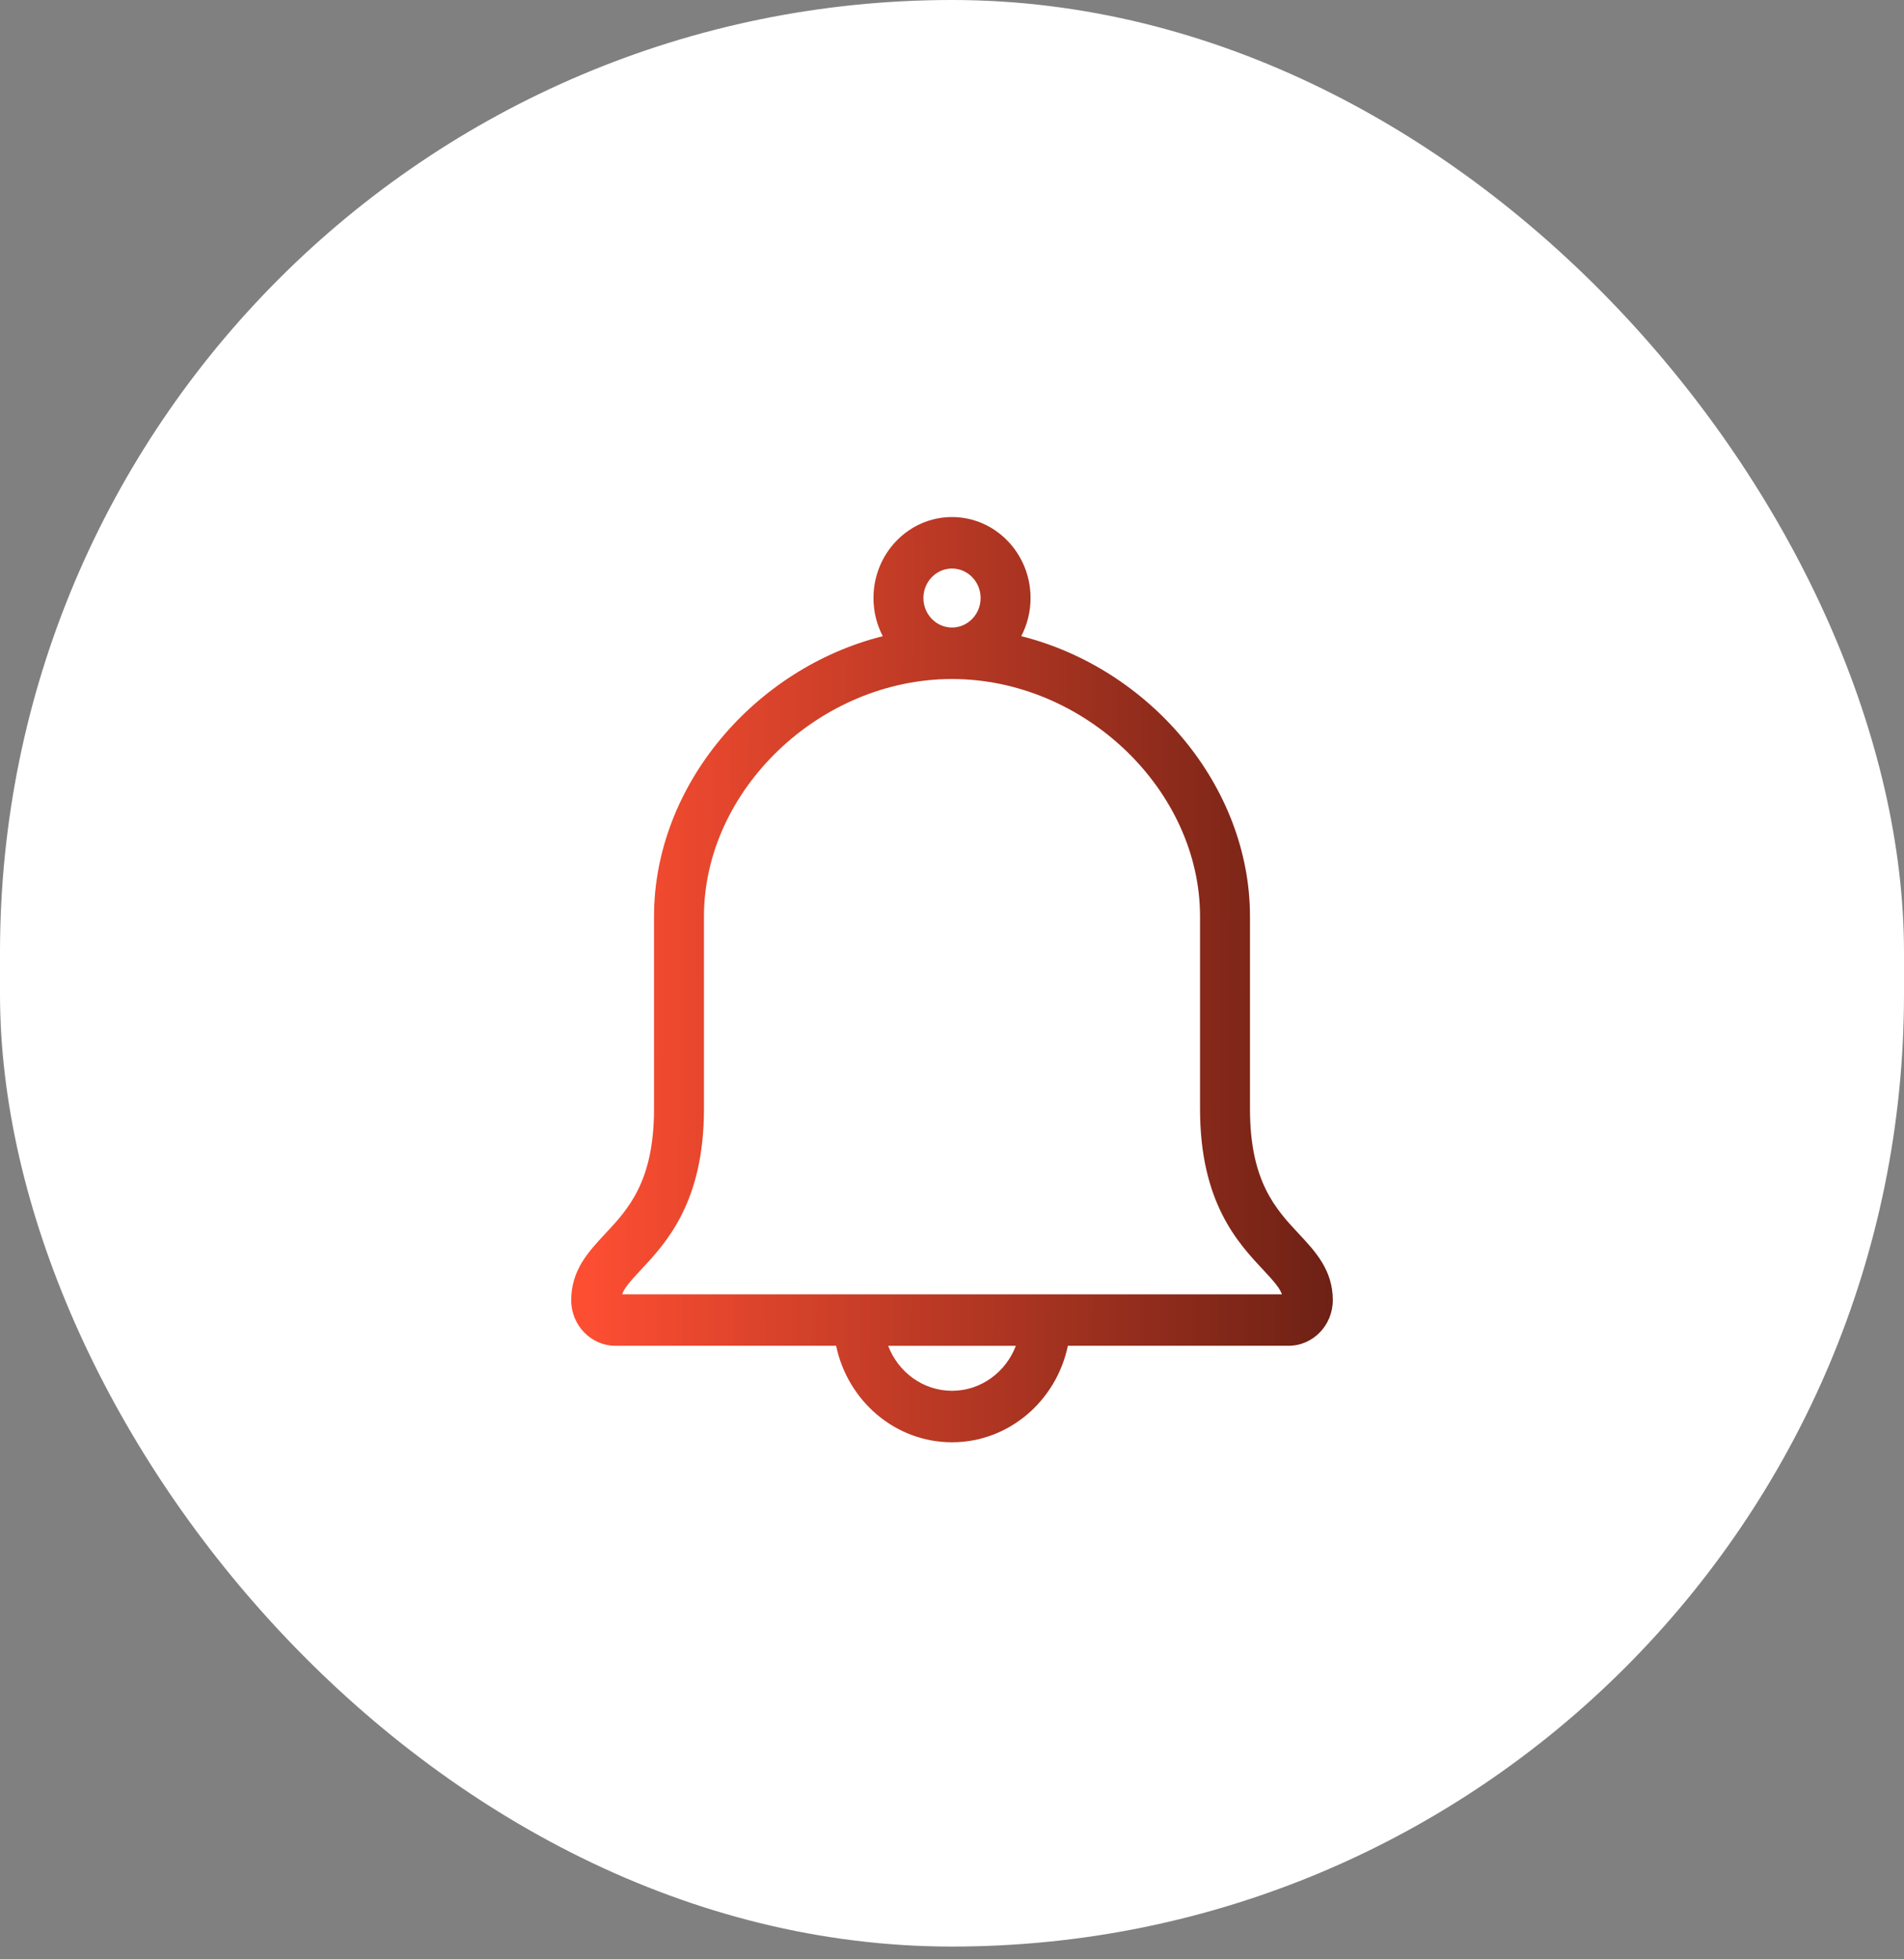 <svg width="70" height="72" viewBox="0 0 70 72" fill="none" xmlns="http://www.w3.org/2000/svg">
<rect x="0" y="0" width="70" height="72" fill="#808080" stroke="none"/>
<rect width="70" height="71.531" rx="35" fill="white"/>
<g clip-path="url(#clip0_1677_6440)">
<path d="M47.748 45.336C46.908 44.437 45.955 43.418 45.955 40.752V33.677C45.955 28.864 42.248 24.556 37.546 23.378C37.764 22.96 37.888 22.483 37.888 21.976C37.888 20.335 36.593 19 35 19C33.408 19 32.113 20.335 32.113 21.976C32.113 22.483 32.237 22.96 32.455 23.378C27.753 24.555 24.045 28.863 24.045 33.677V40.751C24.045 43.417 23.093 44.436 22.252 45.335C21.637 45.993 21 46.674 21 47.778C21 48.702 21.729 49.454 22.626 49.454H30.74C31.163 51.478 32.911 53 35 53C37.089 53 38.837 51.478 39.26 49.454H47.373C48.27 49.454 49 48.702 49 47.778C49 46.675 48.364 45.994 47.748 45.336ZM35 20.892C35.58 20.892 36.052 21.378 36.052 21.976C36.052 22.574 35.58 23.06 35 23.06C34.42 23.06 33.949 22.574 33.949 21.976C33.949 21.378 34.42 20.892 35 20.892ZM35 51.108C33.934 51.108 33.021 50.421 32.653 49.455H37.348C36.979 50.421 36.067 51.108 35 51.108ZM22.872 47.563C22.952 47.332 23.166 47.086 23.575 46.649C24.493 45.666 25.881 44.181 25.881 40.752V33.677C25.881 29.029 30.143 24.952 35 24.952C39.858 24.952 44.119 29.029 44.119 33.677V40.752C44.119 44.181 45.508 45.666 46.427 46.648C46.835 47.085 47.05 47.332 47.129 47.562L22.872 47.563Z" fill="url(#paint0_linear_1677_6440)"/>
</g>
<defs>
<linearGradient id="paint0_linear_1677_6440" x1="49.091" y1="39.74" x2="21.603" y2="39.613" gradientUnits="userSpaceOnUse">
<stop stop-color="#6D2115"/>
<stop offset="1" stop-color="#FD4E32"/>
</linearGradient>
<clipPath id="clip0_1677_6440">
<rect width="48" height="48" fill="white" transform="translate(11 12)"/>
</clipPath>
</defs>
</svg>
